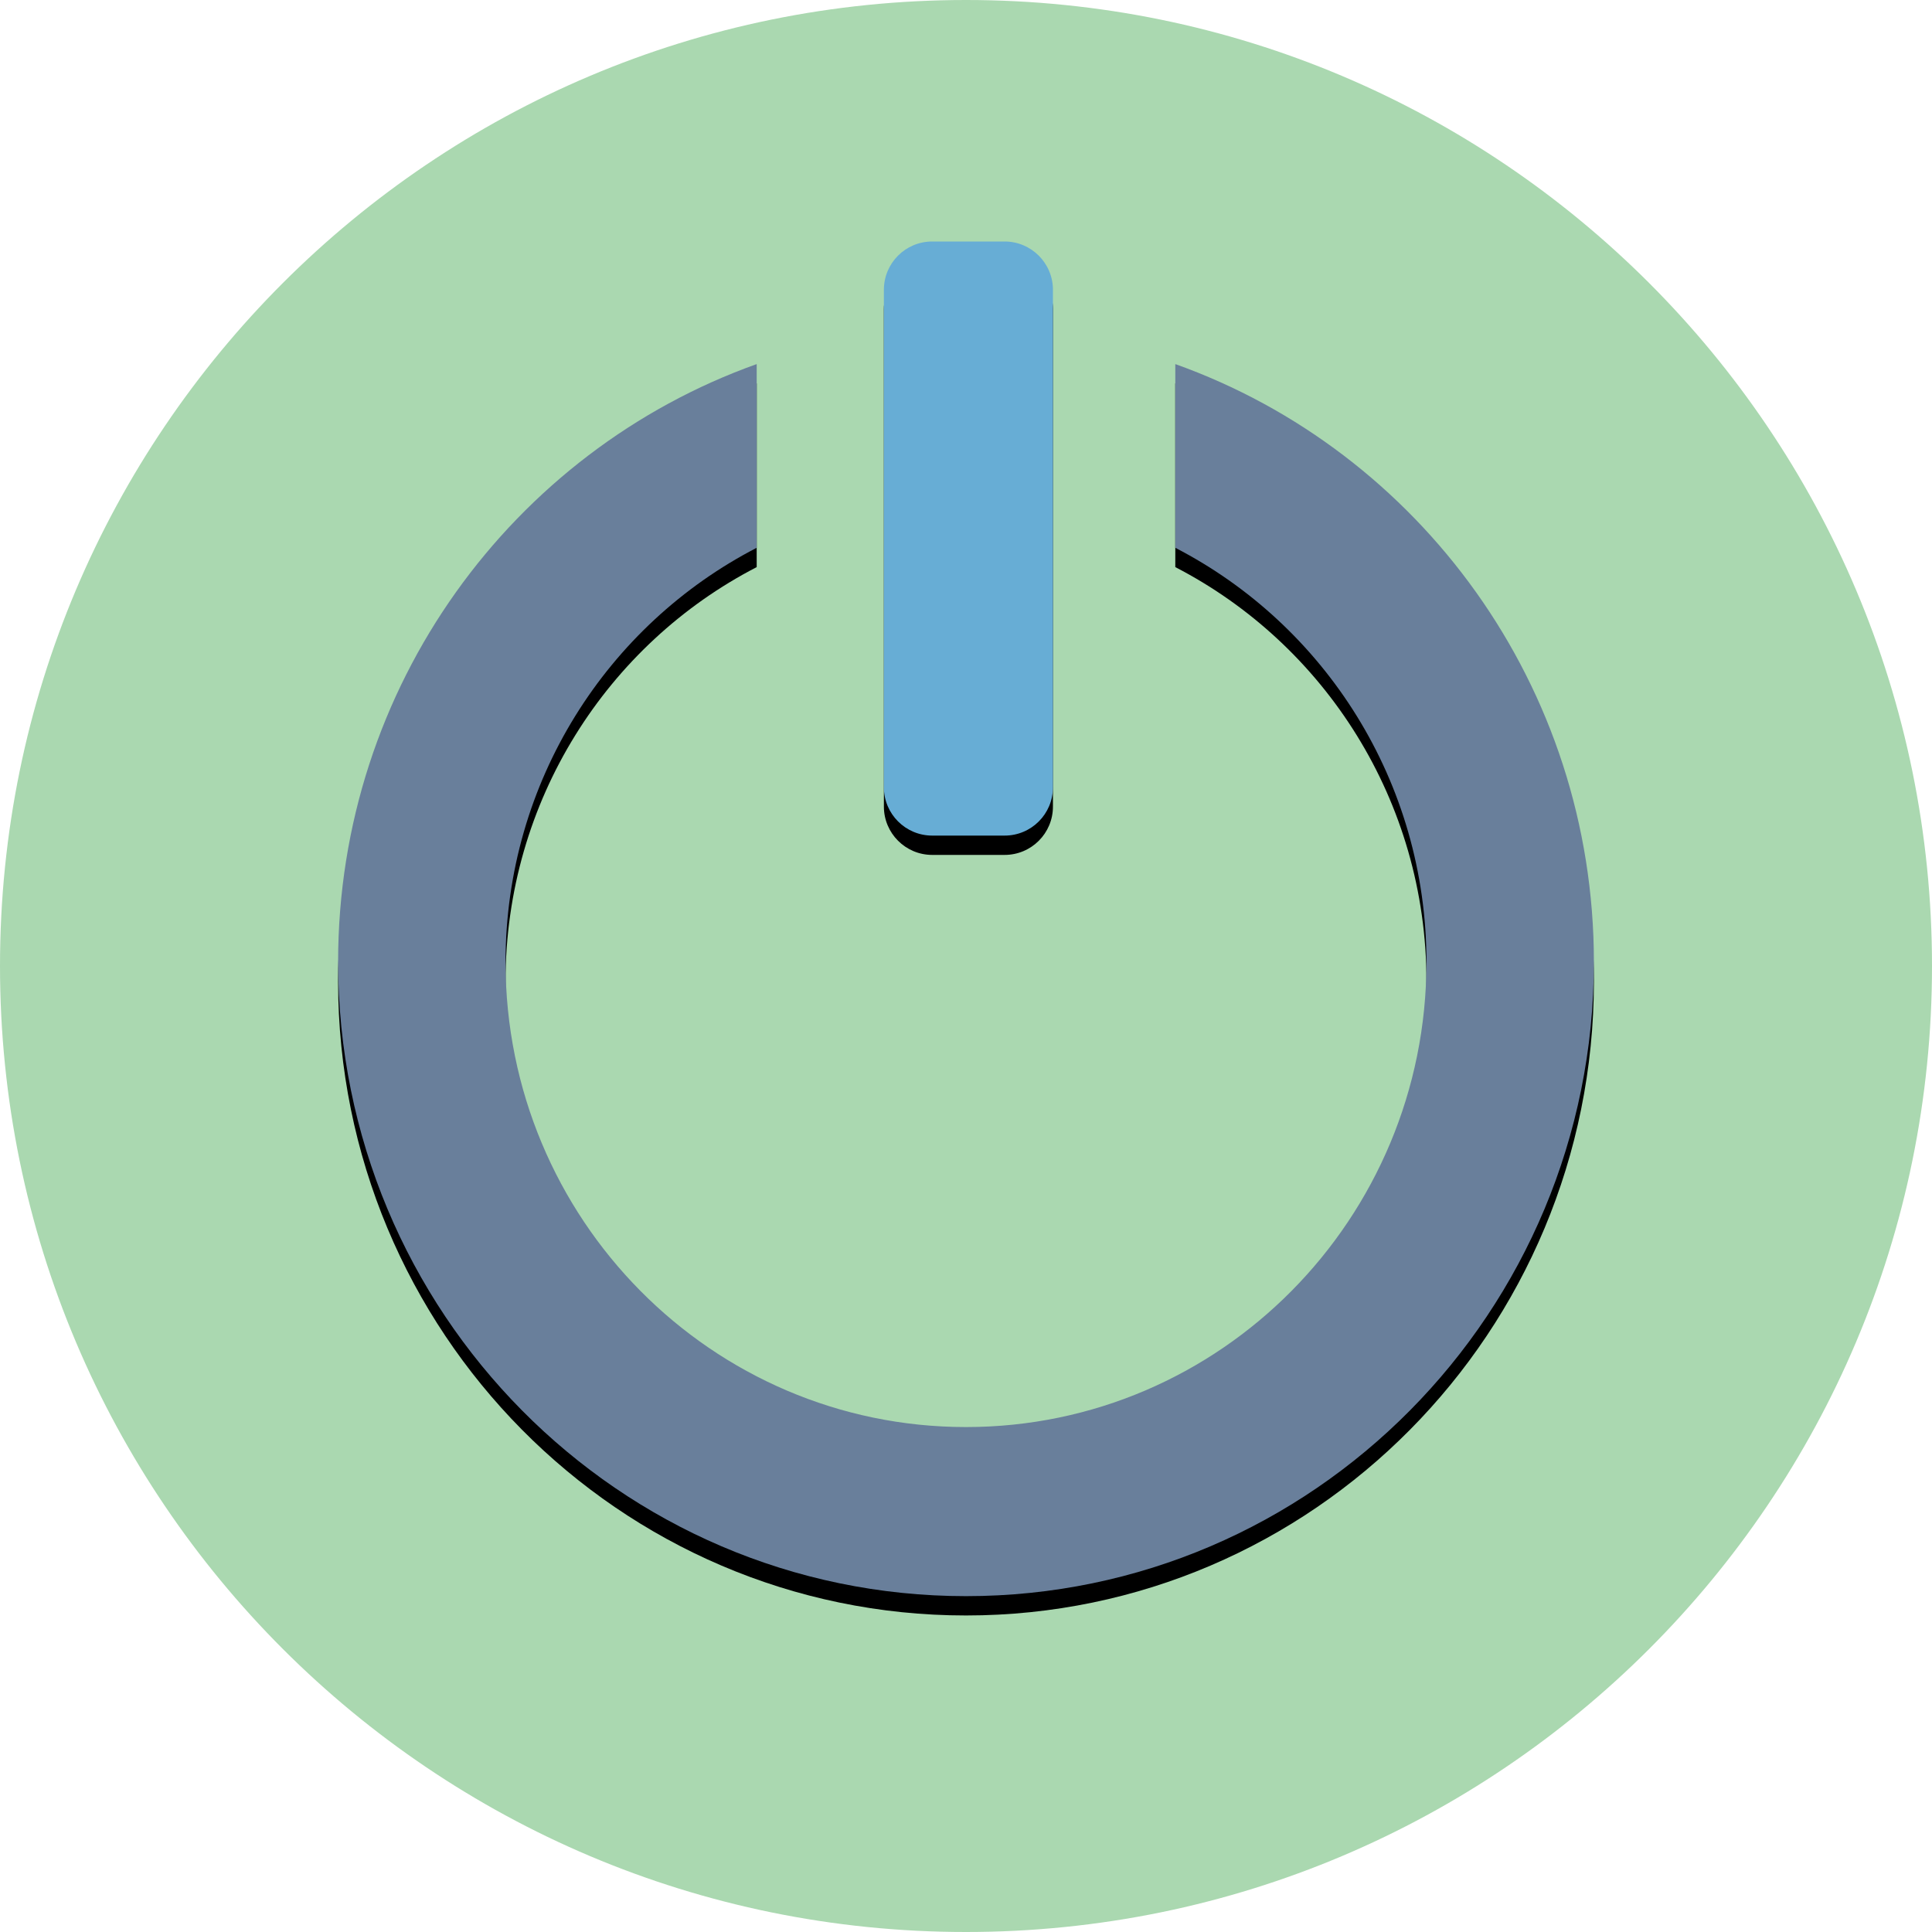<?xml version="1.0" ?><svg height="400px" version="1.1" viewBox="0 0 400 400" width="400px" xmlns="http://www.w3.org/2000/svg" xmlns:xlink="http://www.w3.org/1999/xlink"><title/><desc/><defs><path d="M243.333,75.38 C293.825,93.402 330,142.029 330,199.188 C330,271.69 271.797,330.465 200,330.465 C128.203,330.465 70,271.69 70,199.188 C70,142.029 106.175,93.402 156.667,75.38 L156.667,113.415 C125.799,129.349 104.667,161.776 104.667,199.188 C104.667,252.356 147.349,295.457 200,295.457 C252.651,295.457 295.333,252.356 295.333,199.188 C295.333,161.776 274.201,129.349 243.333,113.415 L243.333,75.38 L243.333,75.38 Z" id="path-1"/><filter filterUnits="objectBoundingBox" height="200%" id="filter-2" width="200%" x="-50%" y="-50%"><feOffset dx="0" dy="4" in="SourceAlpha" result="shadowOffsetOuter1"/><feGaussianBlur in="shadowOffsetOuter1" result="shadowBlurOuter1" stdDeviation="2"/><feColorMatrix in="shadowBlurOuter1" type="matrix" values="0 0 0 0 0   0 0 0 0 0   0 0 0 0 0  0 0 0 0.5 0"/></filter><path d="M193.006,50 L207.994,50 C213.52,50 218,54.487 218,60 L218,163 C218,168.523 213.532,173 207.994,173 L193.006,173 C187.48,173 183,168.513 183,163 L183,60 C183,54.477 187.468,50 193.006,50 Z" id="path-3"/><filter filterUnits="objectBoundingBox" height="200%" id="filter-4" width="200%" x="-50%" y="-50%"><feOffset dx="0" dy="4" in="SourceAlpha" result="shadowOffsetOuter1"/><feGaussianBlur in="shadowOffsetOuter1" result="shadowBlurOuter1" stdDeviation="2"/><feColorMatrix in="shadowBlurOuter1" type="matrix" values="0 0 0 0 0   0 0 0 0 0   0 0 0 0 0  0 0 0 0.5 0"/></filter></defs><g fill="none" fill-rule="evenodd" id="Page-1" stroke="none" stroke-width="1"><g id="on_off"><path d="M200,400 C310.457,400 400,310.457 400,200 C400,89.543 310.457,0 200,0 C89.543,0 0,89.543 0,200 C0,310.457 89.543,400 200,400 Z" fill="#AAD8B0" id="Oval-6"/><g id="Combined-Shape"><use fill="black" fill-opacity="1" filter="url(#filter-2)" xlink:href="#path-1"/><use fill="#697F9B" fill-rule="evenodd" xlink:href="#path-1"/></g><g id="Combined-Shape"><use fill="black" fill-opacity="1" filter="url(#filter-4)" xlink:href="#path-3"/><use fill="#67ADD5" fill-rule="evenodd" xlink:href="#path-3"/></g></g></g></svg>